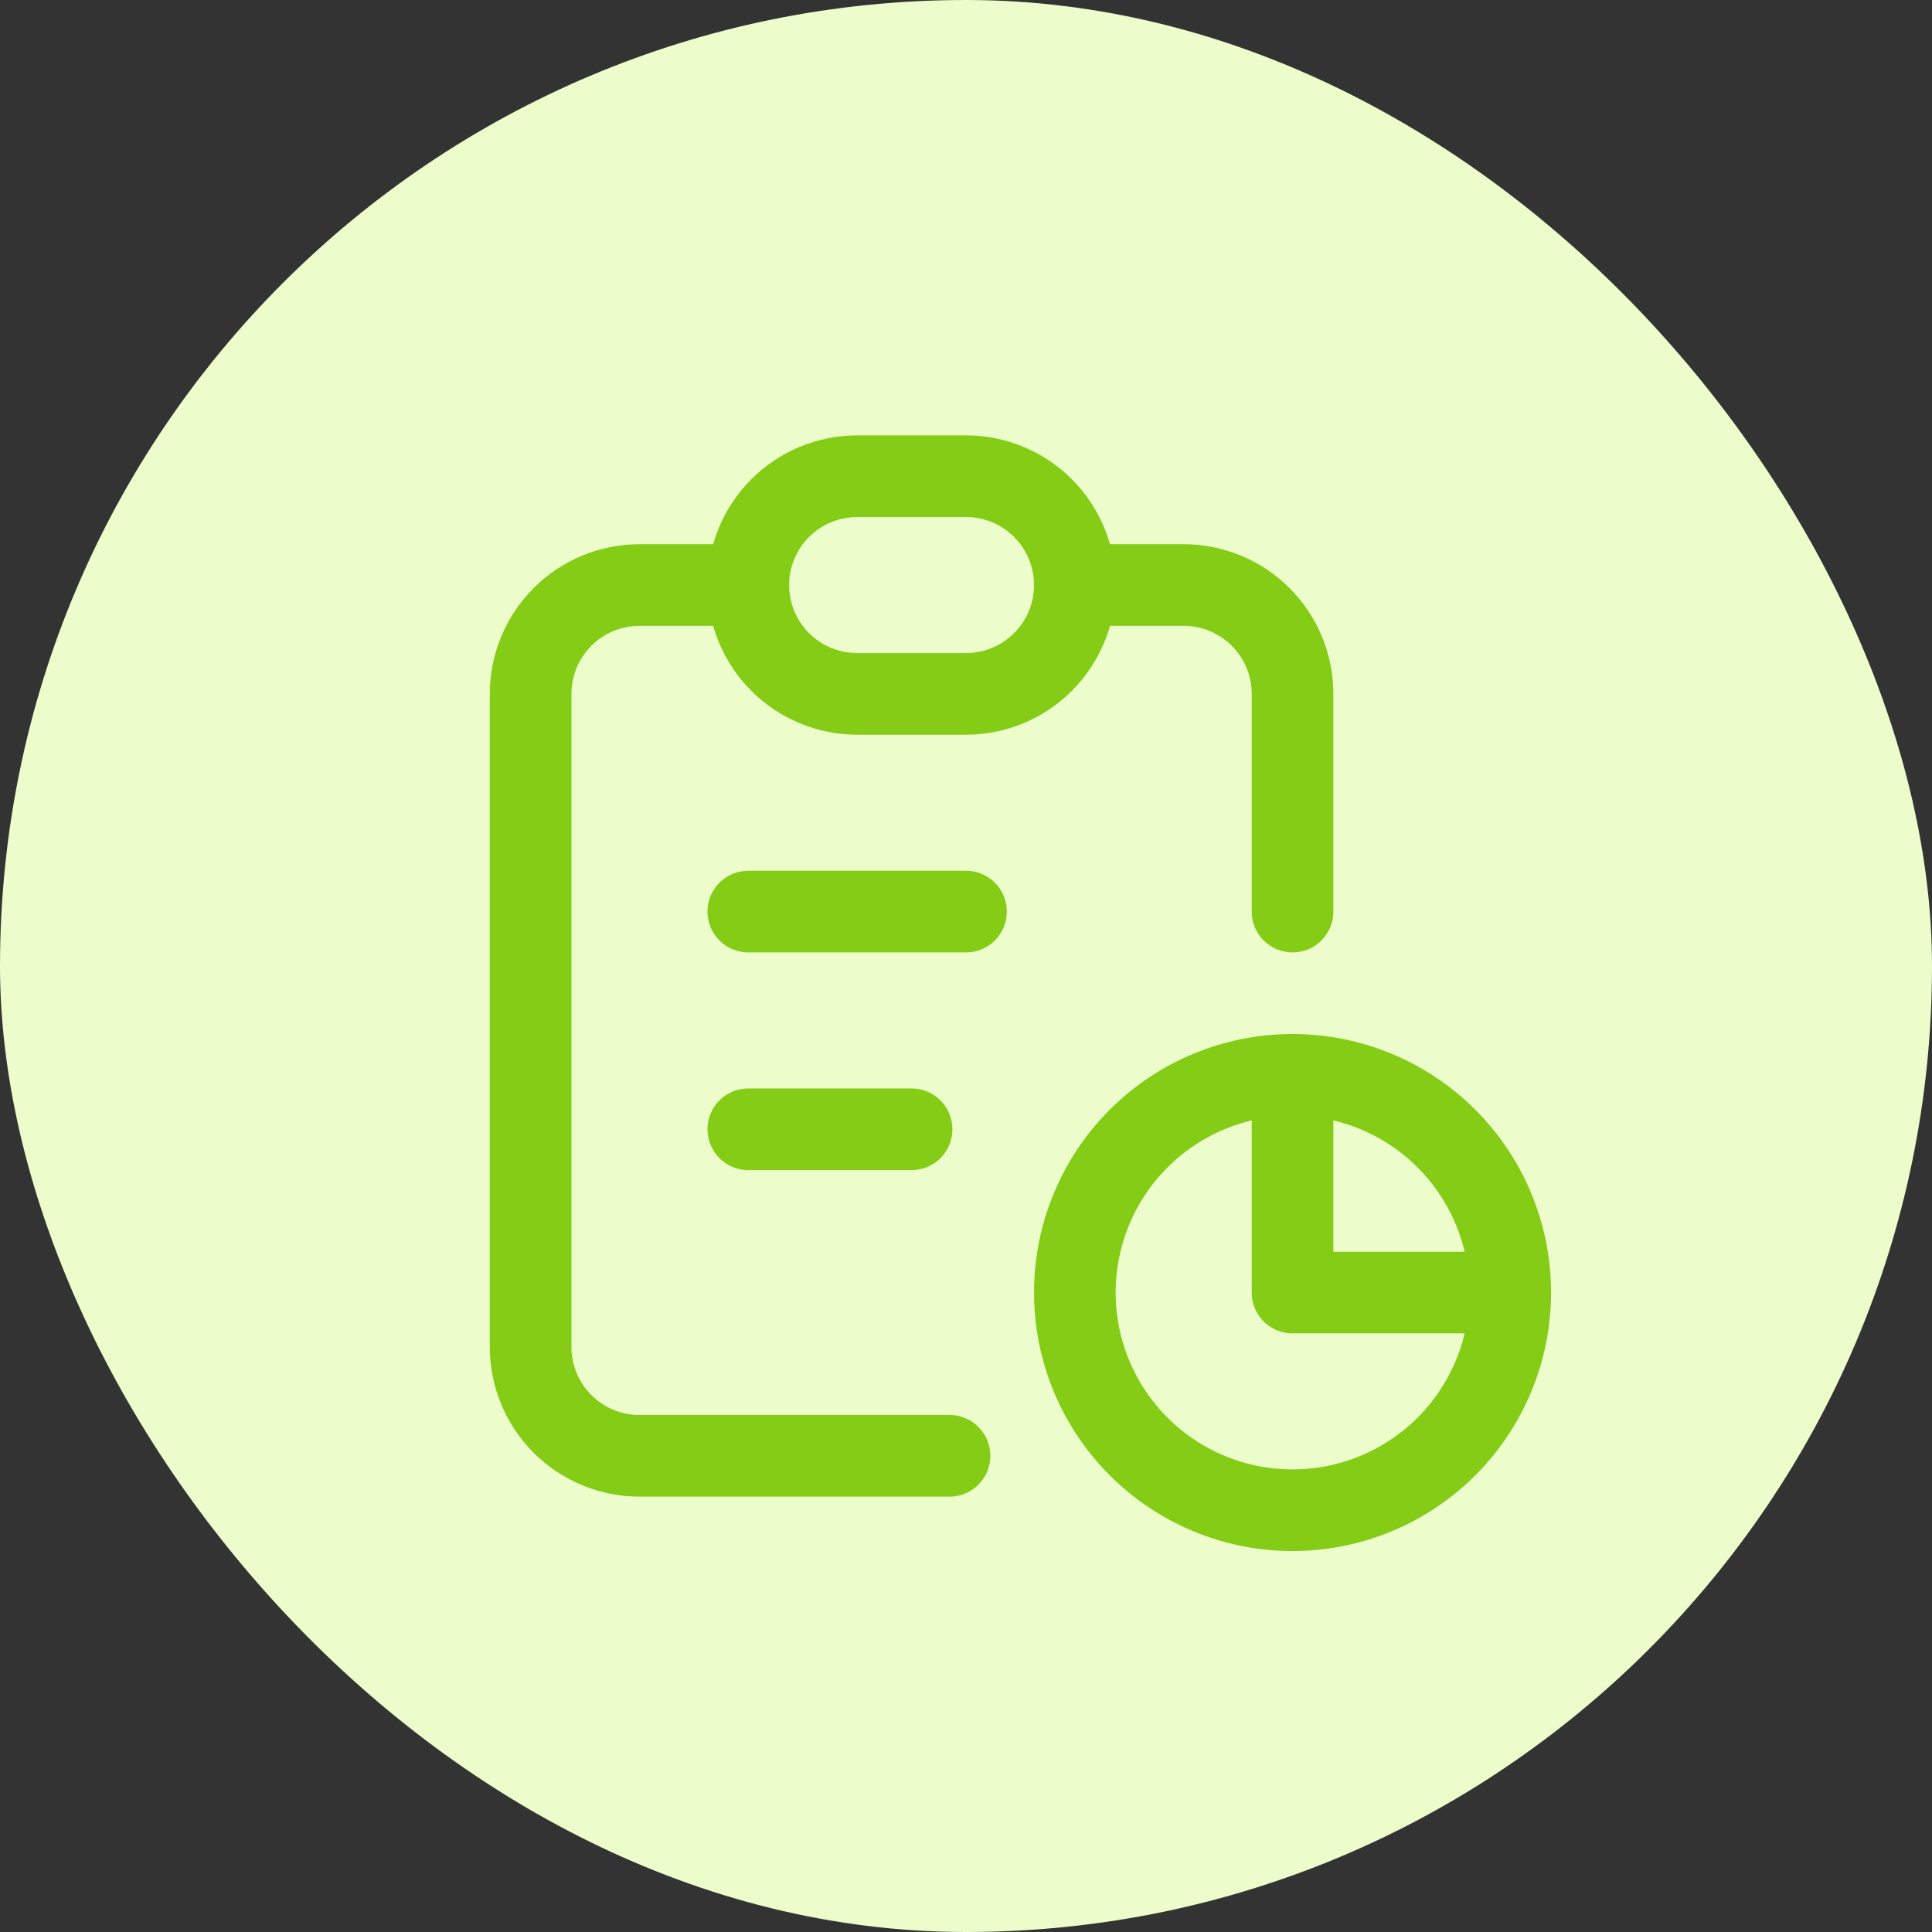 <svg width="71" height="71" viewBox="0 0 71 71" fill="none" xmlns="http://www.w3.org/2000/svg">
<rect x="0" y="0" width="71" height="71" fill="#333333" stroke="none"/>
<rect width="71" height="71" rx="35.5" fill="#ECFCCB"/>
<path d="M27.5 21.5H23.5C22.439 21.5 21.422 21.921 20.672 22.672C19.921 23.422 19.5 24.439 19.5 25.5V49.5C19.5 50.561 19.921 51.578 20.672 52.328C21.422 53.079 22.439 53.5 23.5 53.5H34.894M47.5 39.5V47.5H55.5M47.5 33.5V25.5C47.5 24.439 47.079 23.422 46.328 22.672C45.578 21.921 44.561 21.5 43.5 21.5H39.5" stroke="#84CC16" stroke-width="3" stroke-linecap="round" stroke-linejoin="round"/>
<path d="M27.5 33.5H35.5M27.5 41.5H33.5M27.5 21.5C27.5 20.439 27.921 19.422 28.672 18.672C29.422 17.921 30.439 17.5 31.5 17.5H35.5C36.561 17.5 37.578 17.921 38.328 18.672C39.079 19.422 39.5 20.439 39.5 21.5C39.5 22.561 39.079 23.578 38.328 24.328C37.578 25.079 36.561 25.5 35.5 25.5H31.5C30.439 25.5 29.422 25.079 28.672 24.328C27.921 23.578 27.5 22.561 27.5 21.5ZM39.5 47.5C39.5 49.622 40.343 51.657 41.843 53.157C43.343 54.657 45.378 55.5 47.5 55.5C49.622 55.5 51.657 54.657 53.157 53.157C54.657 51.657 55.5 49.622 55.5 47.5C55.5 45.378 54.657 43.343 53.157 41.843C51.657 40.343 49.622 39.5 47.5 39.5C45.378 39.5 43.343 40.343 41.843 41.843C40.343 43.343 39.5 45.378 39.5 47.5Z" stroke="#84CC16" stroke-width="3" stroke-linecap="round" stroke-linejoin="round"/>
</svg>
